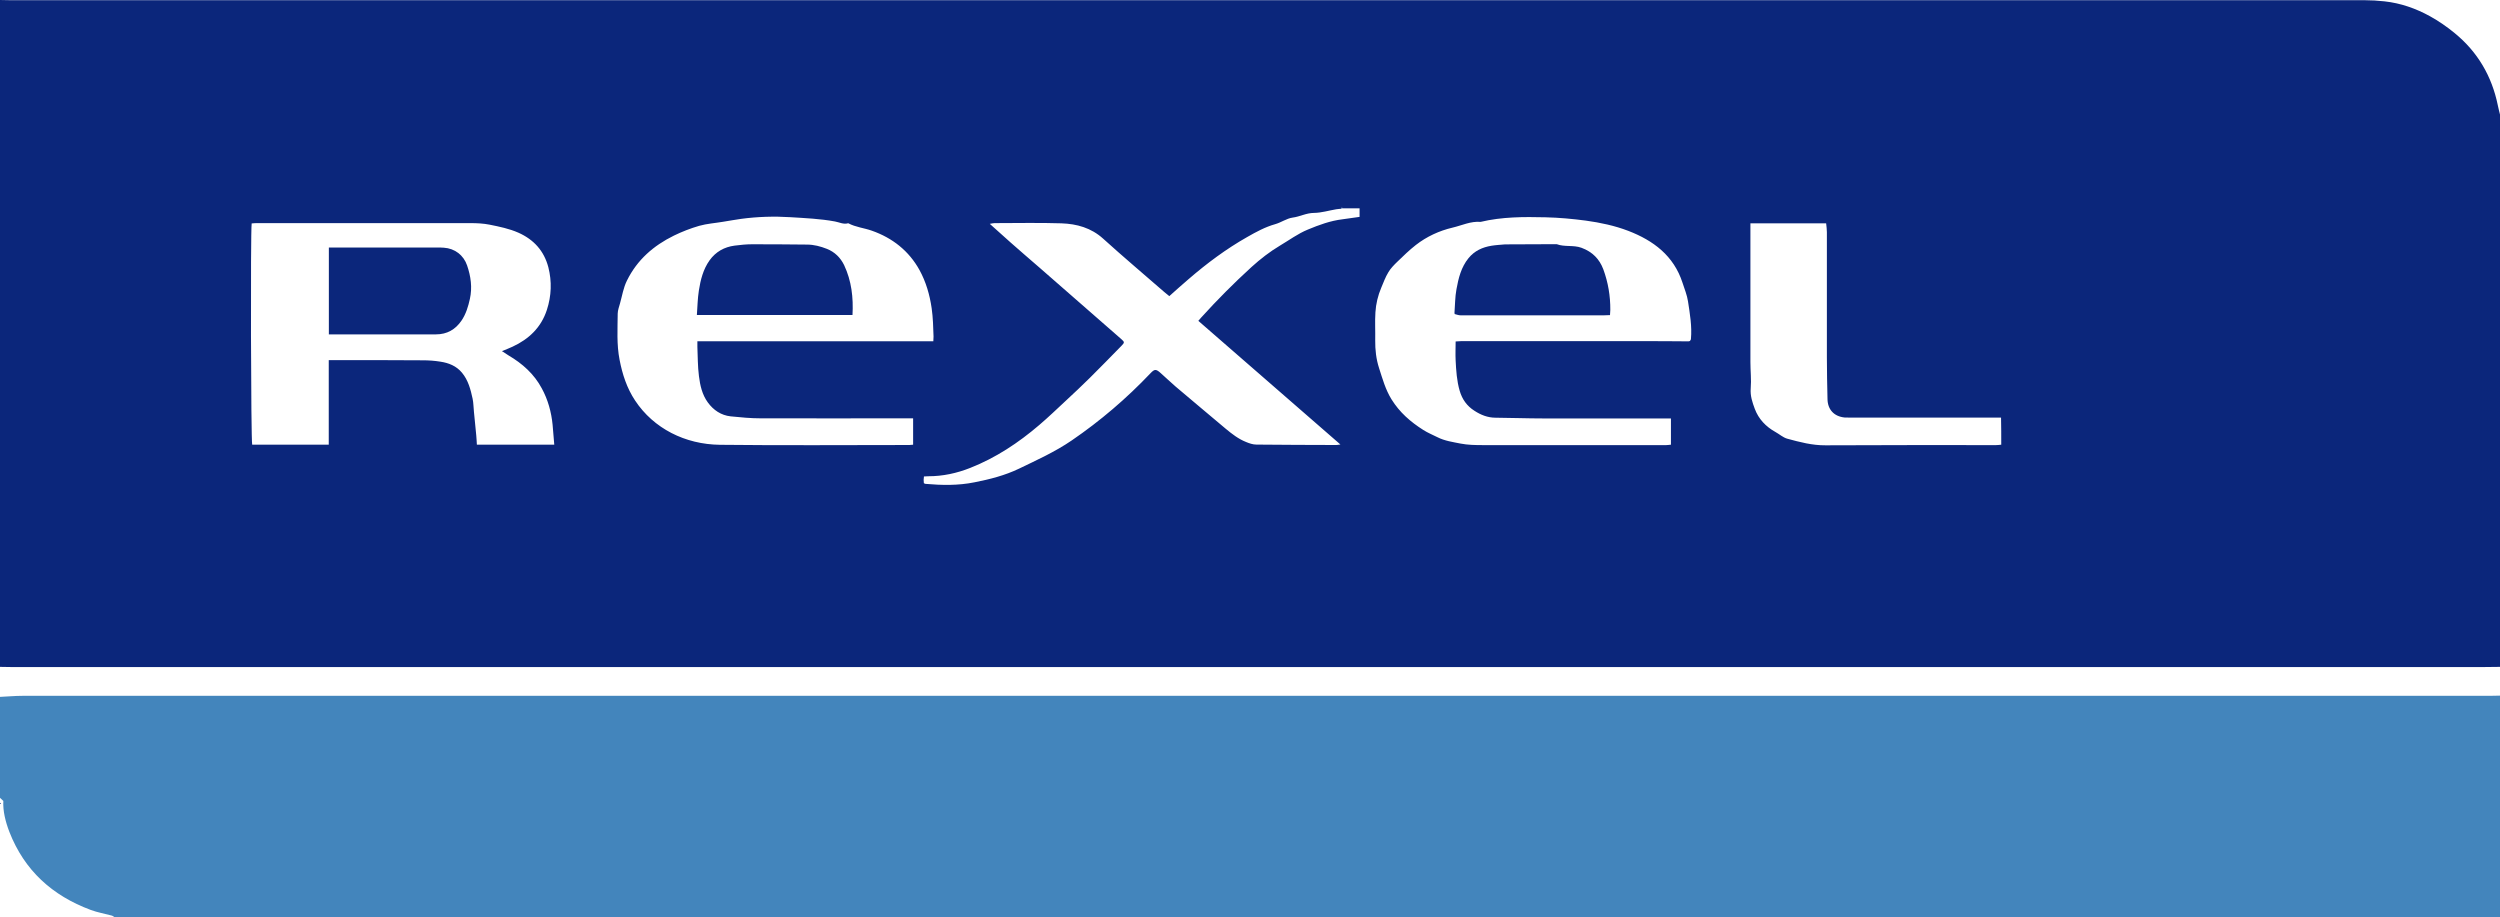 <svg xmlns="http://www.w3.org/2000/svg" id="Calque_2" data-name="Calque 2" viewBox="0 0 240 88.08"><defs><style>      .cls-1 {        fill: #4385bc;      }      .cls-2 {        fill: #0b267b;      }    </style></defs><g id="Calque_1-2" data-name="Calque 1"><g><path class="cls-2" d="m0,64.03V0c.34,0,.68.02,1.02.02,75.33,0,150.66,0,225.99,0,.63,0,1.27.04,1.9.11,1.55.17,3.01.68,4.37,1.43.83.46,1.63,1.01,2.37,1.62,2.21,1.81,3.57,4.14,4.14,6.93.06.3.14.6.21.89v53.02c-.6,0-1.2.02-1.8.02-78.98,0-157.96,0-236.94,0-.42,0-.84-.02-1.26-.02ZM128.87,20.01s-.03-.06-.04-.1c-.02.04-.05.09-.07.13-.16.02-.32.02-.48.05-.71.12-1.42.34-2.13.35-.74,0-1.36.36-2.06.45-.57.08-1.1.47-1.67.63-.96.27-1.82.74-2.68,1.23-2.03,1.15-3.88,2.53-5.64,4.05-.62.53-1.22,1.07-1.85,1.63-.2-.17-.37-.3-.53-.44-1.94-1.69-3.91-3.35-5.82-5.08-1.15-1.04-2.53-1.42-4-1.47-2.14-.07-4.28-.02-6.42-.02-.12,0-.24.03-.46.07.72.65,1.36,1.23,2.01,1.8.91.81,1.84,1.6,2.76,2.4,2.62,2.29,5.23,4.57,7.85,6.86.33.29.33.33.02.65-1.01,1.03-2.01,2.06-3.03,3.07-.75.74-1.52,1.47-2.3,2.19-.85.79-1.68,1.59-2.56,2.34-2,1.71-4.17,3.15-6.63,4.12-1.29.51-2.62.8-4.01.8-.14,0-.27.01-.43.02-.01.13-.03.22-.03.32,0,.11.01.23.02.32.07.04.11.07.14.07,1.58.14,3.16.17,4.73-.15,1.47-.29,2.92-.66,4.27-1.31,1.72-.83,3.47-1.62,5.06-2.71,2.75-1.88,5.26-4.03,7.55-6.44.4-.42.53-.43.98-.03.49.43.95.88,1.44,1.3,1.6,1.36,3.21,2.7,4.81,4.05.6.5,1.22.98,1.95,1.27.31.13.66.25.99.25,2.56.03,5.12.03,7.68.04.09,0,.17-.02.39-.05-4.6-4.01-9.11-7.93-13.64-11.87.1-.12.18-.21.26-.3,1.54-1.7,3.15-3.32,4.85-4.87.85-.77,1.75-1.47,2.74-2.06.88-.52,1.71-1.14,2.66-1.53,1.08-.45,2.17-.85,3.34-.99.55-.07,1.09-.16,1.63-.23v-.82c-.58,0-1.12,0-1.66,0Zm33.25,12.75s.07-.01.11-.02c.04-.07.1-.13.1-.2.11-1.22-.1-2.41-.28-3.6-.09-.61-.34-1.21-.53-1.8-.84-2.59-2.79-4.05-5.21-4.98-1.31-.5-2.68-.79-4.06-.98-1.28-.17-2.58-.29-3.88-.32-2.09-.05-4.18-.05-6.23.44-.95-.08-1.8.34-2.69.55-1.28.3-2.49.86-3.53,1.67-.63.49-1.2,1.05-1.77,1.6-.32.31-.65.64-.87,1.02-.28.46-.47.98-.68,1.48-.32.75-.51,1.55-.56,2.36-.06.89,0,1.79-.02,2.69-.01.91.09,1.8.37,2.67.33,1.02.61,2.05,1.19,2.99.78,1.26,1.83,2.17,3.06,2.95.44.28.9.46,1.35.69.71.36,1.47.46,2.21.61.71.14,1.45.15,2.18.15,5.86,0,11.72,0,17.58,0,.15,0,.3-.03.45-.04v-2.52c-.26,0-.48,0-.69,0-3.86,0-7.72,0-11.58,0-1.52,0-3.04-.06-4.56-.07-.76,0-1.43-.27-2.04-.67-.71-.45-1.17-1.09-1.41-1.91-.28-.96-.34-1.95-.39-2.93-.03-.59,0-1.18,0-1.81.17,0,.35-.03.52-.03,5.66,0,11.32,0,16.98,0,1.64,0,3.28,0,4.92.02Zm-113.94.95c.42-.17.73-.29,1.03-.43,1.57-.73,2.74-1.84,3.29-3.53.44-1.35.49-2.73.14-4.1-.41-1.56-1.39-2.65-2.87-3.31-.88-.39-1.82-.58-2.76-.77-.6-.12-1.22-.15-1.83-.15-6.86,0-13.71,0-20.57,0-.15,0-.31.02-.45.03-.12,1-.07,20.81.05,21.24h7.35v-8.12c.22,0,.38,0,.53,0,2.84,0,5.68,0,8.52.02.56,0,1.12.04,1.67.13.8.12,1.53.41,2.07,1.06.6.72.83,1.61,1.02,2.49.09.42.08.85.13,1.28.07.75.15,1.49.22,2.24.03.29.04.59.06.9h7.43c-.05-.66-.1-1.29-.16-1.91-.12-1.23-.45-2.42-1.04-3.5-.73-1.37-1.86-2.38-3.19-3.16-.18-.11-.36-.23-.63-.41Zm41.42-.96c.01-.2.02-.32.02-.44-.03-.91-.05-1.81-.18-2.72-.19-1.31-.55-2.54-1.17-3.67-1.02-1.84-2.59-3.08-4.59-3.78-.74-.26-1.54-.33-2.25-.71-.45.14-.87-.1-1.28-.17-1.41-.26-2.84-.32-4.27-.41-1.57-.1-3.16-.05-4.73.16-.58.08-1.16.19-1.74.28-.76.13-1.55.18-2.29.39-.83.24-1.65.56-2.43.94-1.95.96-3.52,2.32-4.5,4.31-.35.7-.46,1.46-.67,2.2-.09.32-.21.64-.22.97-.01,1.48-.11,2.96.18,4.44.27,1.4.7,2.72,1.49,3.91,1.78,2.69,4.81,4.21,8.15,4.25,6.06.07,12.12.02,18.18.02.11,0,.23-.02.36-.03v-2.53c-.25,0-.46,0-.67,0-4.64,0-9.28.01-13.92,0-.98,0-1.95-.09-2.92-.19-.93-.1-1.66-.6-2.2-1.34-.54-.74-.74-1.63-.85-2.52-.12-.93-.11-1.87-.15-2.8,0-.17,0-.34,0-.55h22.65Zm78.44-11.31c0,.31,0,.57,0,.82,0,4.17,0,8.34,0,12.51,0,.84.1,1.68.03,2.51-.06.72.16,1.35.39,1.97.36.97,1.06,1.71,1.98,2.22.38.21.72.52,1.12.64,1.21.33,2.41.65,3.69.64,5.46-.03,10.92-.02,16.38-.02.15,0,.3-.02.49-.04,0-.88,0-1.73-.02-2.6-.34,0-.6,0-.86,0-4.54,0-9.08,0-13.62,0-.18,0-.36,0-.54-.01-1.01-.1-1.62-.76-1.64-1.76-.03-1.34-.06-2.67-.06-4.01,0-4.01,0-8.02,0-12.03,0-.27-.04-.54-.07-.84h-7.27Z"></path><path class="cls-1" d="m240,66.78v21.3H11.04c-.11-.07-.21-.16-.33-.19-.67-.18-1.37-.3-2.01-.54-3.68-1.37-6.36-3.79-7.8-7.49-.38-.99-.63-2.01-.58-2.97-.15-.15-.24-.22-.32-.3,0-3.23,0-6.46,0-9.69.71-.03,1.43-.1,2.14-.1,78.95,0,157.89,0,236.84,0,.34,0,.68-.01,1.02-.02Z"></path><path class="cls-2" d="m0,77.07s.07.03.11.04c-.04.02-.07.05-.11.07,0-.04,0-.08,0-.12Z"></path><path class="cls-1" d="m128.87,20.01s-.08.02-.11.03c.02-.04.05-.09.07-.13.01.03.03.06.04.1Z"></path><path class="cls-1" d="m162.12,32.76s.07-.01.11-.02c-.04,0-.07.01-.11.02Z"></path><path class="cls-2" d="m31.57,32.09v-8.33c.42,0,.82,0,1.21,0,3.04,0,6.07,0,9.11,0,.24,0,.48,0,.72.02,1.05.07,1.89.71,2.23,1.7.36,1.05.51,2.12.27,3.21-.16.73-.37,1.44-.8,2.08-.59.87-1.4,1.33-2.46,1.33-1.36,0-2.72,0-4.08,0-1.86,0-3.72,0-5.58,0-.2,0-.39,0-.63,0Z"></path><path class="cls-2" d="m144.7,23.46c1.58,0,3.16-.01,4.74-.02.77.29,1.6.06,2.39.35,1.05.39,1.72,1.08,2.09,2.07.46,1.25.68,2.56.67,3.9,0,.15-.02.31-.03.49-.21,0-.38.02-.56.02-4.6,0-9.2,0-13.8,0-.18,0-.37-.08-.55-.12,0-.04-.01-.08-.02-.12.06-.75.05-1.52.19-2.26.19-1.06.45-2.12,1.16-2.99.57-.7,1.34-1.05,2.21-1.19.43-.07.87-.09,1.31-.13.07,0,.13,0,.2,0Z"></path><path class="cls-1" d="m144.7,23.46c-.07,0-.13,0-.2,0,.07,0,.13,0,.2,0Z"></path><path class="cls-1" d="m139.63,30.03s.01.08.02.12c0-.04-.01-.08-.02-.12Z"></path><path class="cls-2" d="m66.9,30.24c.06-.81.07-1.58.19-2.34.16-1.03.41-2.04,1.03-2.91.59-.82,1.41-1.28,2.4-1.41.55-.07,1.11-.13,1.67-.13,1.76,0,3.52.01,5.28.03.66,0,1.3.17,1.91.41.76.3,1.31.85,1.66,1.57.71,1.51.89,3.11.8,4.78h-14.93Z"></path></g></g></svg>